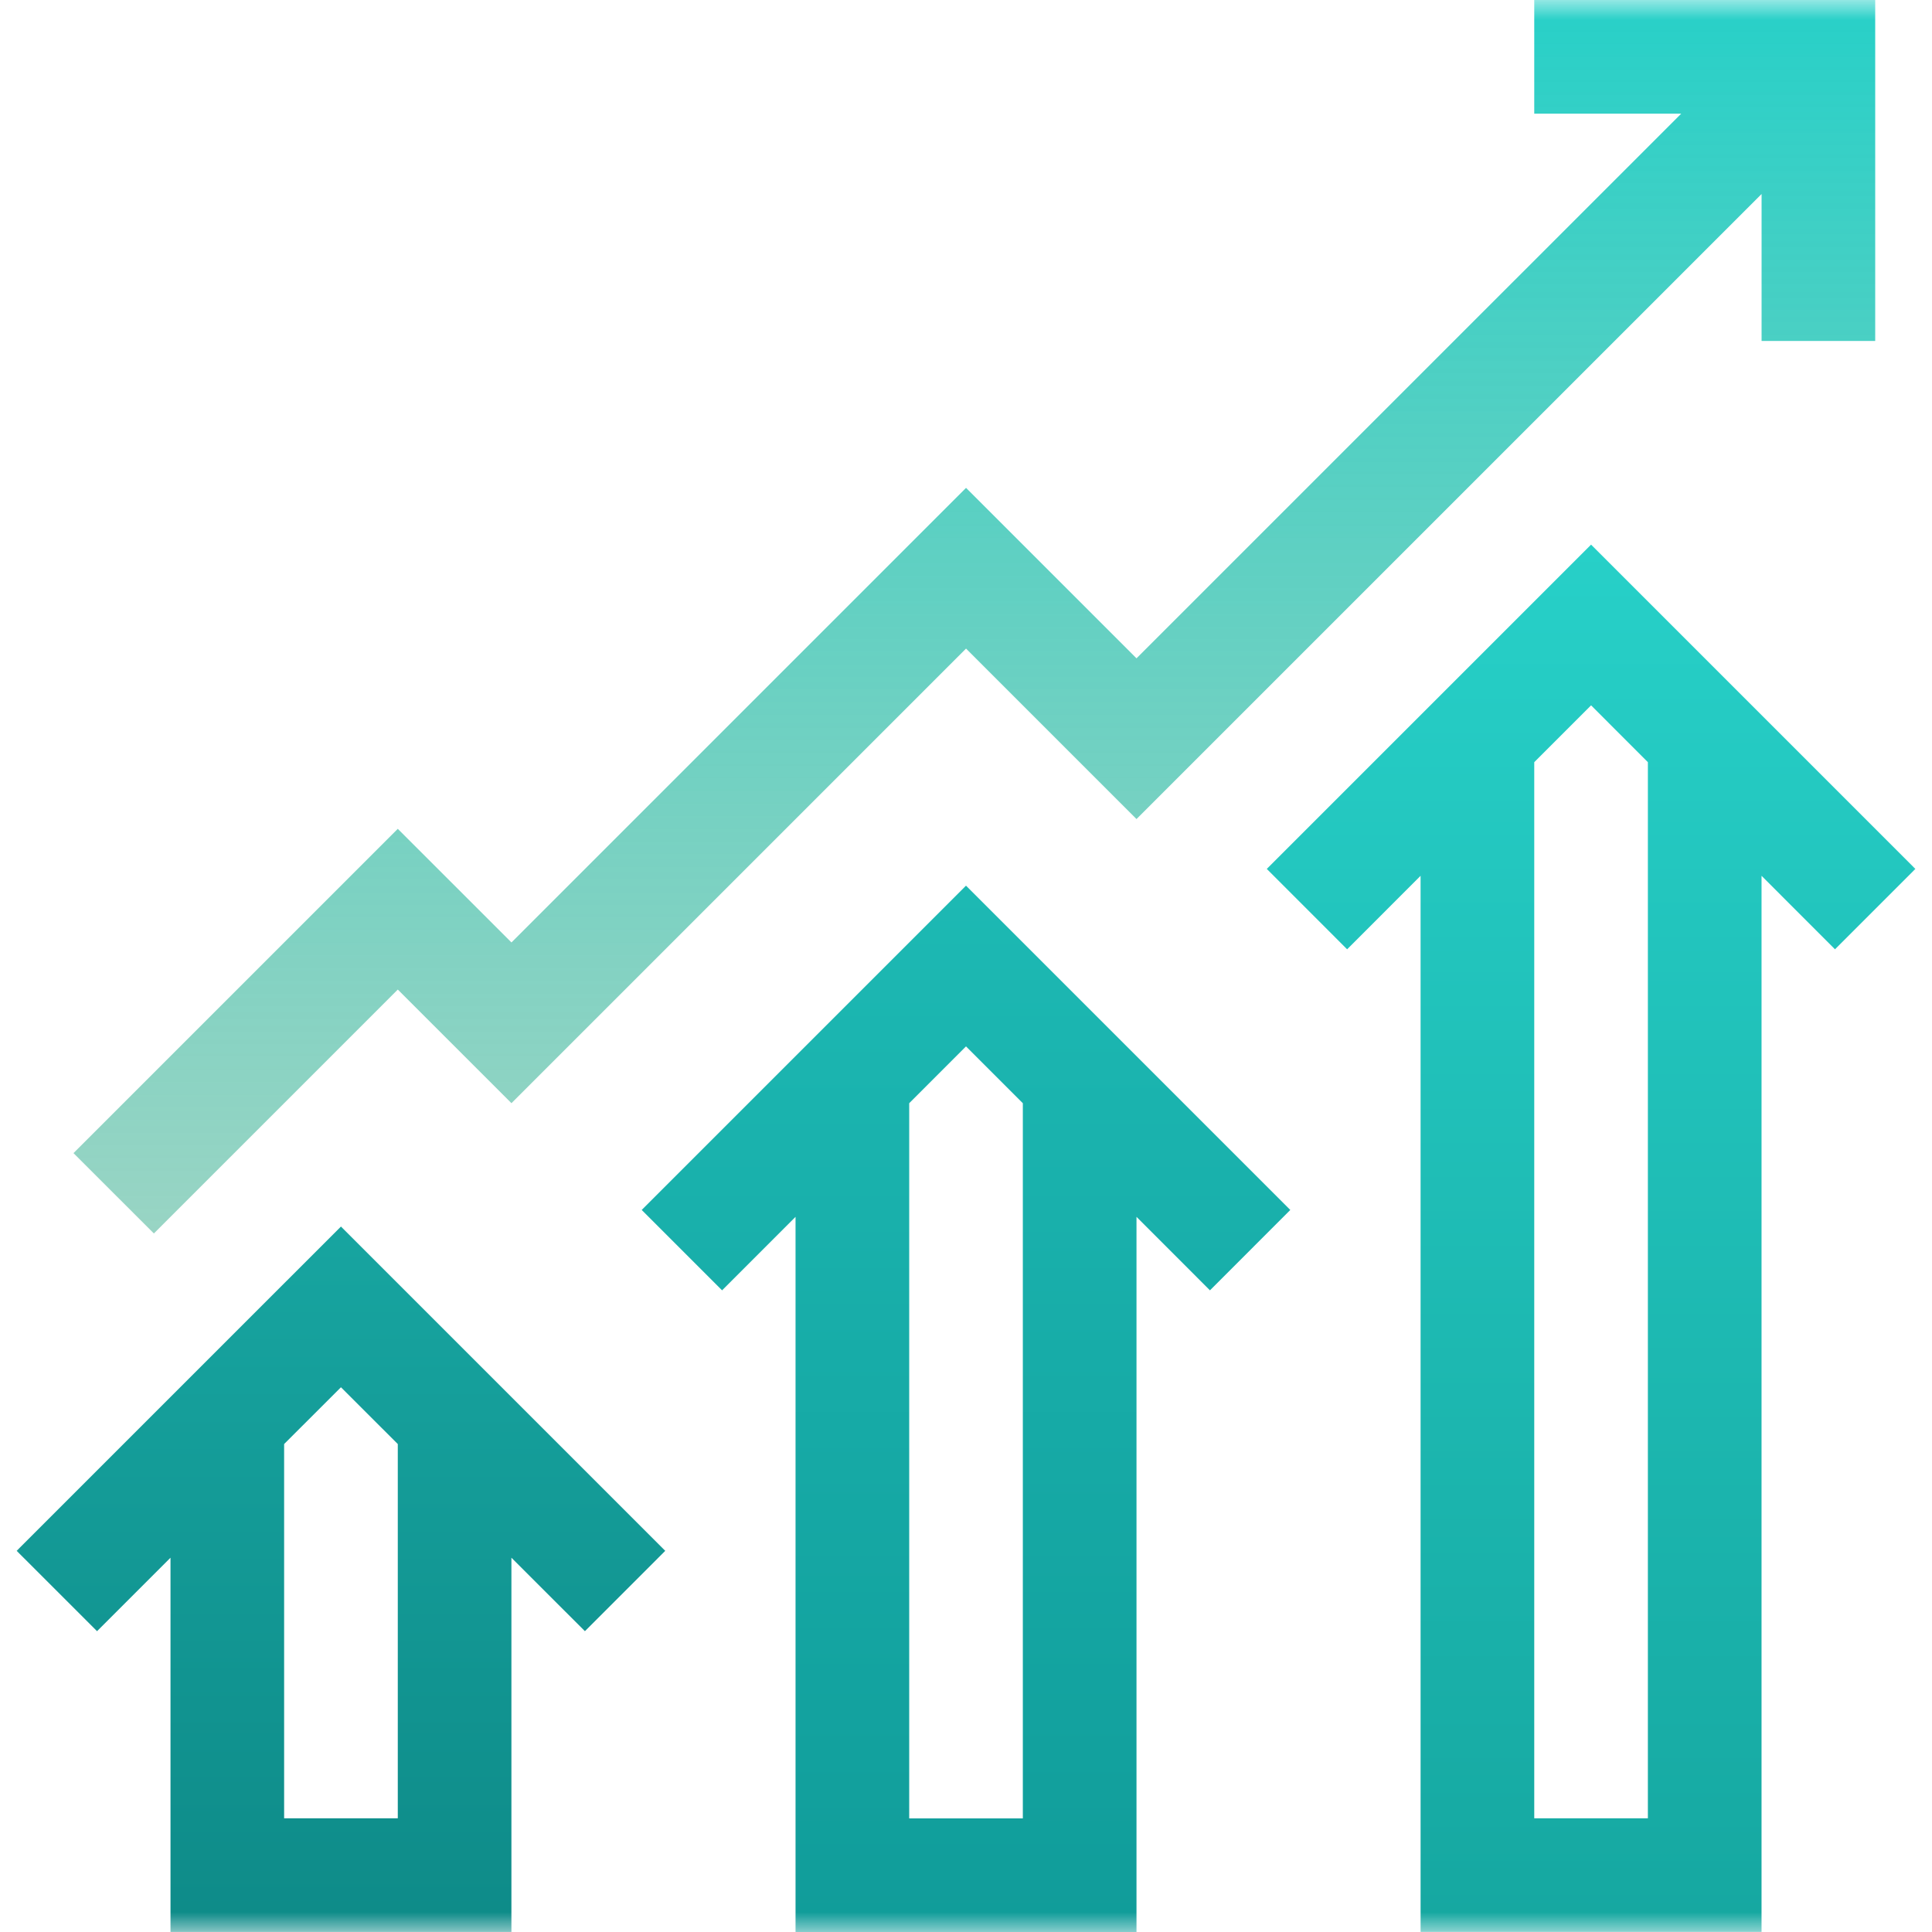 <svg width="48" height="48" viewBox="0 0 48 48" fill="none" xmlns="http://www.w3.org/2000/svg">
<g clip-path="url(#clip0_4093_4293)">
<mask id="mask0_4093_4293" style="mask-type:luminance" maskUnits="userSpaceOnUse" x="0" y="0" width="48" height="48">
<path d="M48 0H0V48H48V0Z" fill="white"/>
</mask>
<g mask="url(#mask0_4093_4293)">
<path d="M0.414 38.53L2.411 40.526L4.236 38.701V47.999H12.706V38.701L14.532 40.526L16.528 38.53L8.471 30.473L0.414 38.53ZM9.883 45.175H7.059V35.877L8.471 34.466L9.883 35.877V45.175Z" fill="url(#paint0_linear_4093_4293)"/>
<path d="M47.587 21.588L39.53 13.531L31.473 21.588L33.469 23.585L35.294 21.759V47.998H43.765V21.759L45.59 23.585L47.587 21.588ZM40.941 45.175H38.118V18.936L39.53 17.524L40.941 18.936V45.175Z" fill="url(#paint1_linear_4093_4293)"/>
<path d="M15.943 30.061L17.94 32.058L19.765 30.232V48H28.236V30.232L30.061 32.058L32.057 30.061L24 22.004L15.943 30.061ZM25.412 45.177H22.589V27.409L24 25.997L25.412 27.409V45.177Z" fill="url(#paint2_linear_4093_4293)"/>
<path d="M9.883 24.585L12.707 27.408L24.001 16.114L28.236 20.349L43.766 4.82V8.471H46.589V0H38.118V2.824H41.769L28.236 16.356L24.001 12.121L12.707 23.415L9.883 20.592L1.826 28.649L3.823 30.645L9.883 24.585Z" fill="url(#paint3_linear_4093_4293)"/>
</g>
</g>
<defs>
<linearGradient id="paint0_linear_4093_4293" x1="0.414" y1="0.97" x2="0.414" y2="68.318" gradientUnits="userSpaceOnUse">
<stop stop-color="#27D0C8"/>
<stop offset="1" stop-color="#036D6D"/>
</linearGradient>
<linearGradient id="paint1_linear_4093_4293" x1="31.473" y1="13.531" x2="31.473" y2="68.74" gradientUnits="userSpaceOnUse">
<stop stop-color="#27D0C8"/>
<stop offset="1" stop-color="#0B8F89"/>
</linearGradient>
<linearGradient id="paint2_linear_4093_4293" x1="15.943" y1="1.55" x2="15.944" y2="68.609" gradientUnits="userSpaceOnUse">
<stop stop-color="#27D0C8"/>
<stop offset="1" stop-color="#068585"/>
</linearGradient>
<linearGradient id="paint3_linear_4093_4293" x1="1.826" y1="0" x2="1.826" y2="80.171" gradientUnits="userSpaceOnUse">
<stop stop-color="#27D0C8"/>
<stop offset="1" stop-color="#A9975E" stop-opacity="0"/>
</linearGradient>
<clipPath id="clip0_4093_4293">
<rect width="48" height="48" fill="white"/>
</clipPath>
</defs>
</svg>
